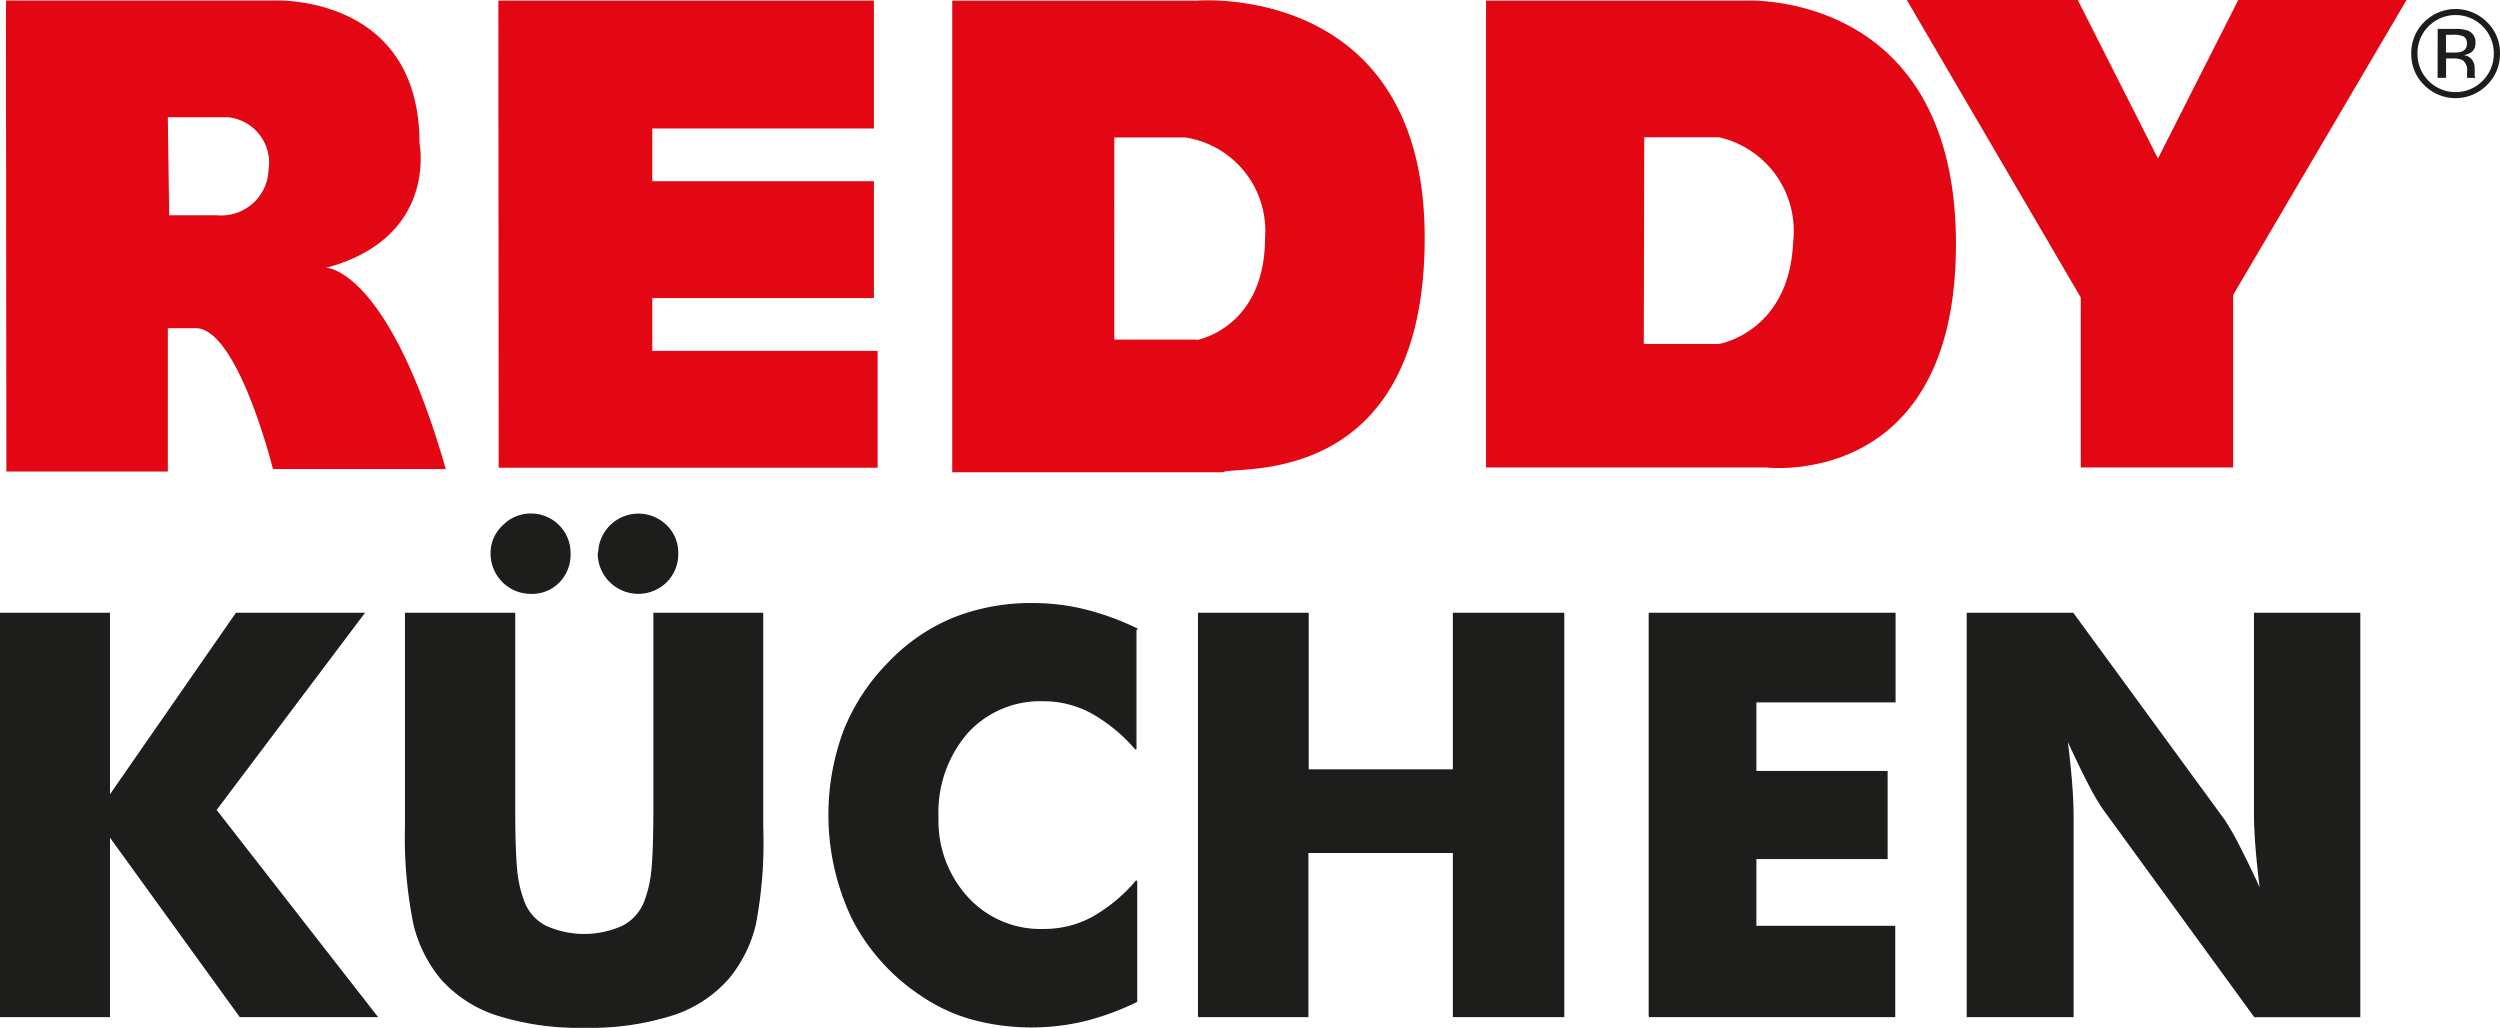 <?xml version="1.0" encoding="utf-8"?>
<svg xmlns="http://www.w3.org/2000/svg" height="60.04" viewBox="0 0 146.04 60.04" width="146.04">
  <g id="logo-2-zeilig" transform="translate(0.04)">
    <path d="M244.2,27.309h-8.9V17.378L225.14,0h9.986l4.684,9.26L244.5,0h9.832L244.2,17.234Z" data-name="Path 1150" fill="#e30613" id="Path_1150" transform="translate(-113.791)"/>
    <path d="M58.78.07H80.72V7.538H67.771v3.083H80.72v6.827H67.771v3.083H80.937v6.827H58.8Z" data-name="Path 1151" fill="#e30613" id="Path_1151" transform="translate(-29.709 -0.035)"/>
    <path d="M126.683.06H112.39V27.608h15.827c.44-.442,11.771,1.276,11.771-13.7S126.683.06,126.683.06Zm0,19.8h-4.827V8.05h4.154a5.521,5.521,0,0,1,4.654,5.849c0,5.288-3.981,5.983-3.981,5.983Z" data-name="Path 1152" fill="#e30613" id="Path_1152" transform="translate(-56.804 -0.021)"/>
    <path d="M190.579.065H175.44V27.339h16.38s11.044,1.321,11.069-12.994C202.919-.62,190.579.065,190.579.065Zm2.8,14.1c-.223,5.283-4.337,5.958-4.337,5.958h-4.387l.025-12.076h4.362A5.607,5.607,0,0,1,193.378,14.161Z" data-name="Path 1153" fill="#e30613" id="Path_1153" transform="translate(-88.671 -0.03)"/>
    <path d="M19.3,15.677c6.578-1.748,5.48-7.269,5.48-7.269C24.775-.4,16.219.056,16.219.056H.62L.645,27.573h9.432V19.2H11.59c2.522-.248,4.629,8.227,4.629,8.227H26.313C23.019,15.915,19.444,15.632,19.3,15.677Zm-3.338-5.72A2.77,2.77,0,0,1,12.93,12.6H10.155l-.079-5.725h3.512a2.664,2.664,0,0,1,2.369,3.083Z" data-name="Path 1154" fill="#e30613" id="Path_1154" transform="translate(-0.313 -0.026)"/>
    <path d="M288.884,2.068a2.179,2.179,0,0,1,.653,1.589,2.194,2.194,0,0,1-.653,1.6,2.223,2.223,0,0,1-3.8-1.6,2.174,2.174,0,0,1,.648-1.589,2.224,2.224,0,0,1,3.155,0Zm.257-.248a2.589,2.589,0,0,0-3.665,0,2.513,2.513,0,0,0-.757,1.837,2.512,2.512,0,0,0,.752,1.842,2.575,2.575,0,0,0,3.67,0,2.523,2.523,0,0,0,.762-1.847,2.488,2.488,0,0,0-.762-1.832Zm-1.449,1.718a1.443,1.443,0,0,1-.495.065h-.45V2.564h.425a1.341,1.341,0,0,1,.608.1.453.453,0,0,1,.188.422.442.442,0,0,1-.277.447Zm-1.434,1.544h.495V3.95h.4a1.163,1.163,0,0,1,.559.094.7.7,0,0,1,.267.655v.318a.347.347,0,0,0,0,.035v.03h.47v-.04a.3.3,0,0,1-.025-.149V4.471a.781.781,0,0,0-.153-.442.7.7,0,0,0-.495-.278,1.1,1.1,0,0,0,.415-.139.626.626,0,0,0,.277-.566.71.71,0,0,0-.44-.725,2.133,2.133,0,0,0-.776-.1h-.989Z" data-name="Path 1155" fill="#1d1d1b" id="Path_1155" transform="translate(-143.903 -0.533)"/>
    <path d="M114.886,89.83h6.167V78.206q0-.894-.089-2.026c-.059-.765-.153-1.639-.277-2.627.455.993.88,1.882,1.266,2.632a14.289,14.289,0,0,0,.861,1.49l8.853,12.16H137.8V66.289h-6.133V77.913q0,.884.089,2.026c.059.76.153,1.629.277,2.607-.47-1.033-.9-1.917-1.281-2.661a17.068,17.068,0,0,0-.846-1.49l-8.853-12.105h-6.167ZM0,89.83H6.345V79.264L13.987,89.83h7.978l-9.4-12.061,8.64-11.48H13.764L6.345,76.98V66.289H0Zm69.963,0h6.39V80.242H84.87V89.83H91.3V66.289H84.87v9.146h-8.5V66.289h-6.39V89.83ZM23.656,66.289V78.737a25.579,25.579,0,0,0,.495,5.71A7.852,7.852,0,0,0,25.718,87.6a7.381,7.381,0,0,0,3.3,2.145,15.912,15.912,0,0,0,5.1.71,15.877,15.877,0,0,0,5.089-.71,7.312,7.312,0,0,0,3.3-2.145,7.728,7.728,0,0,0,1.568-3.148,25.346,25.346,0,0,0,.43-5.71V66.289H38.167v11.45c0,1.683-.045,2.89-.124,3.625A6.944,6.944,0,0,1,37.6,83.2a2.722,2.722,0,0,1-1.286,1.38,5.465,5.465,0,0,1-4.451,0,2.652,2.652,0,0,1-1.281-1.38,6.944,6.944,0,0,1-.44-1.837c-.079-.735-.124-1.941-.124-3.625V66.289Zm42.717.909a15.742,15.742,0,0,0-3.027-1.107,12.589,12.589,0,0,0-3.042-.367,12.213,12.213,0,0,0-4.649.849A11.027,11.027,0,0,0,51.9,69.149a11.945,11.945,0,0,0-2.631,4.007,14.087,14.087,0,0,0,.495,10.958,11.831,11.831,0,0,0,4.006,4.469,10.032,10.032,0,0,0,2.967,1.39,13.333,13.333,0,0,0,6.588.094,15.441,15.441,0,0,0,3.027-1.112V81.91a9.4,9.4,0,0,1-2.616,2.165,5.916,5.916,0,0,1-2.794.685A5.775,5.775,0,0,1,56.486,82.9a6.614,6.614,0,0,1-1.741-4.7,7.093,7.093,0,0,1,1.706-4.935A5.756,5.756,0,0,1,60.9,71.379a5.916,5.916,0,0,1,2.794.69,9.543,9.543,0,0,1,2.616,2.145V67.2ZM96.29,89.83h14.343V84.576h-8.111V80.6h7.666V75.53h-7.666V71.448h8.131V66.289H96.309V89.83ZM34.917,62.774a2.3,2.3,0,0,0,.692,1.658,2.328,2.328,0,0,0,3.274,0,2.279,2.279,0,0,0,.658-1.663,2.179,2.179,0,0,0-.673-1.614,2.313,2.313,0,0,0-3.927,1.614Zm-6.261,0a2.319,2.319,0,0,0,2.32,2.334,2.2,2.2,0,0,0,1.637-.66,2.3,2.3,0,0,0,.638-1.673,2.27,2.27,0,0,0-2.275-2.284,2.251,2.251,0,0,0-1.627.685A2.164,2.164,0,0,0,28.656,62.774Z" data-name="Path 1156" fill="#1d1d1b" fill-rule="evenodd" id="Path_1156" stroke="#1d1d1b" stroke-miterlimit="2.61" stroke-width="0.08" transform="translate(0 -30.455)"/>
  </g>
</svg>